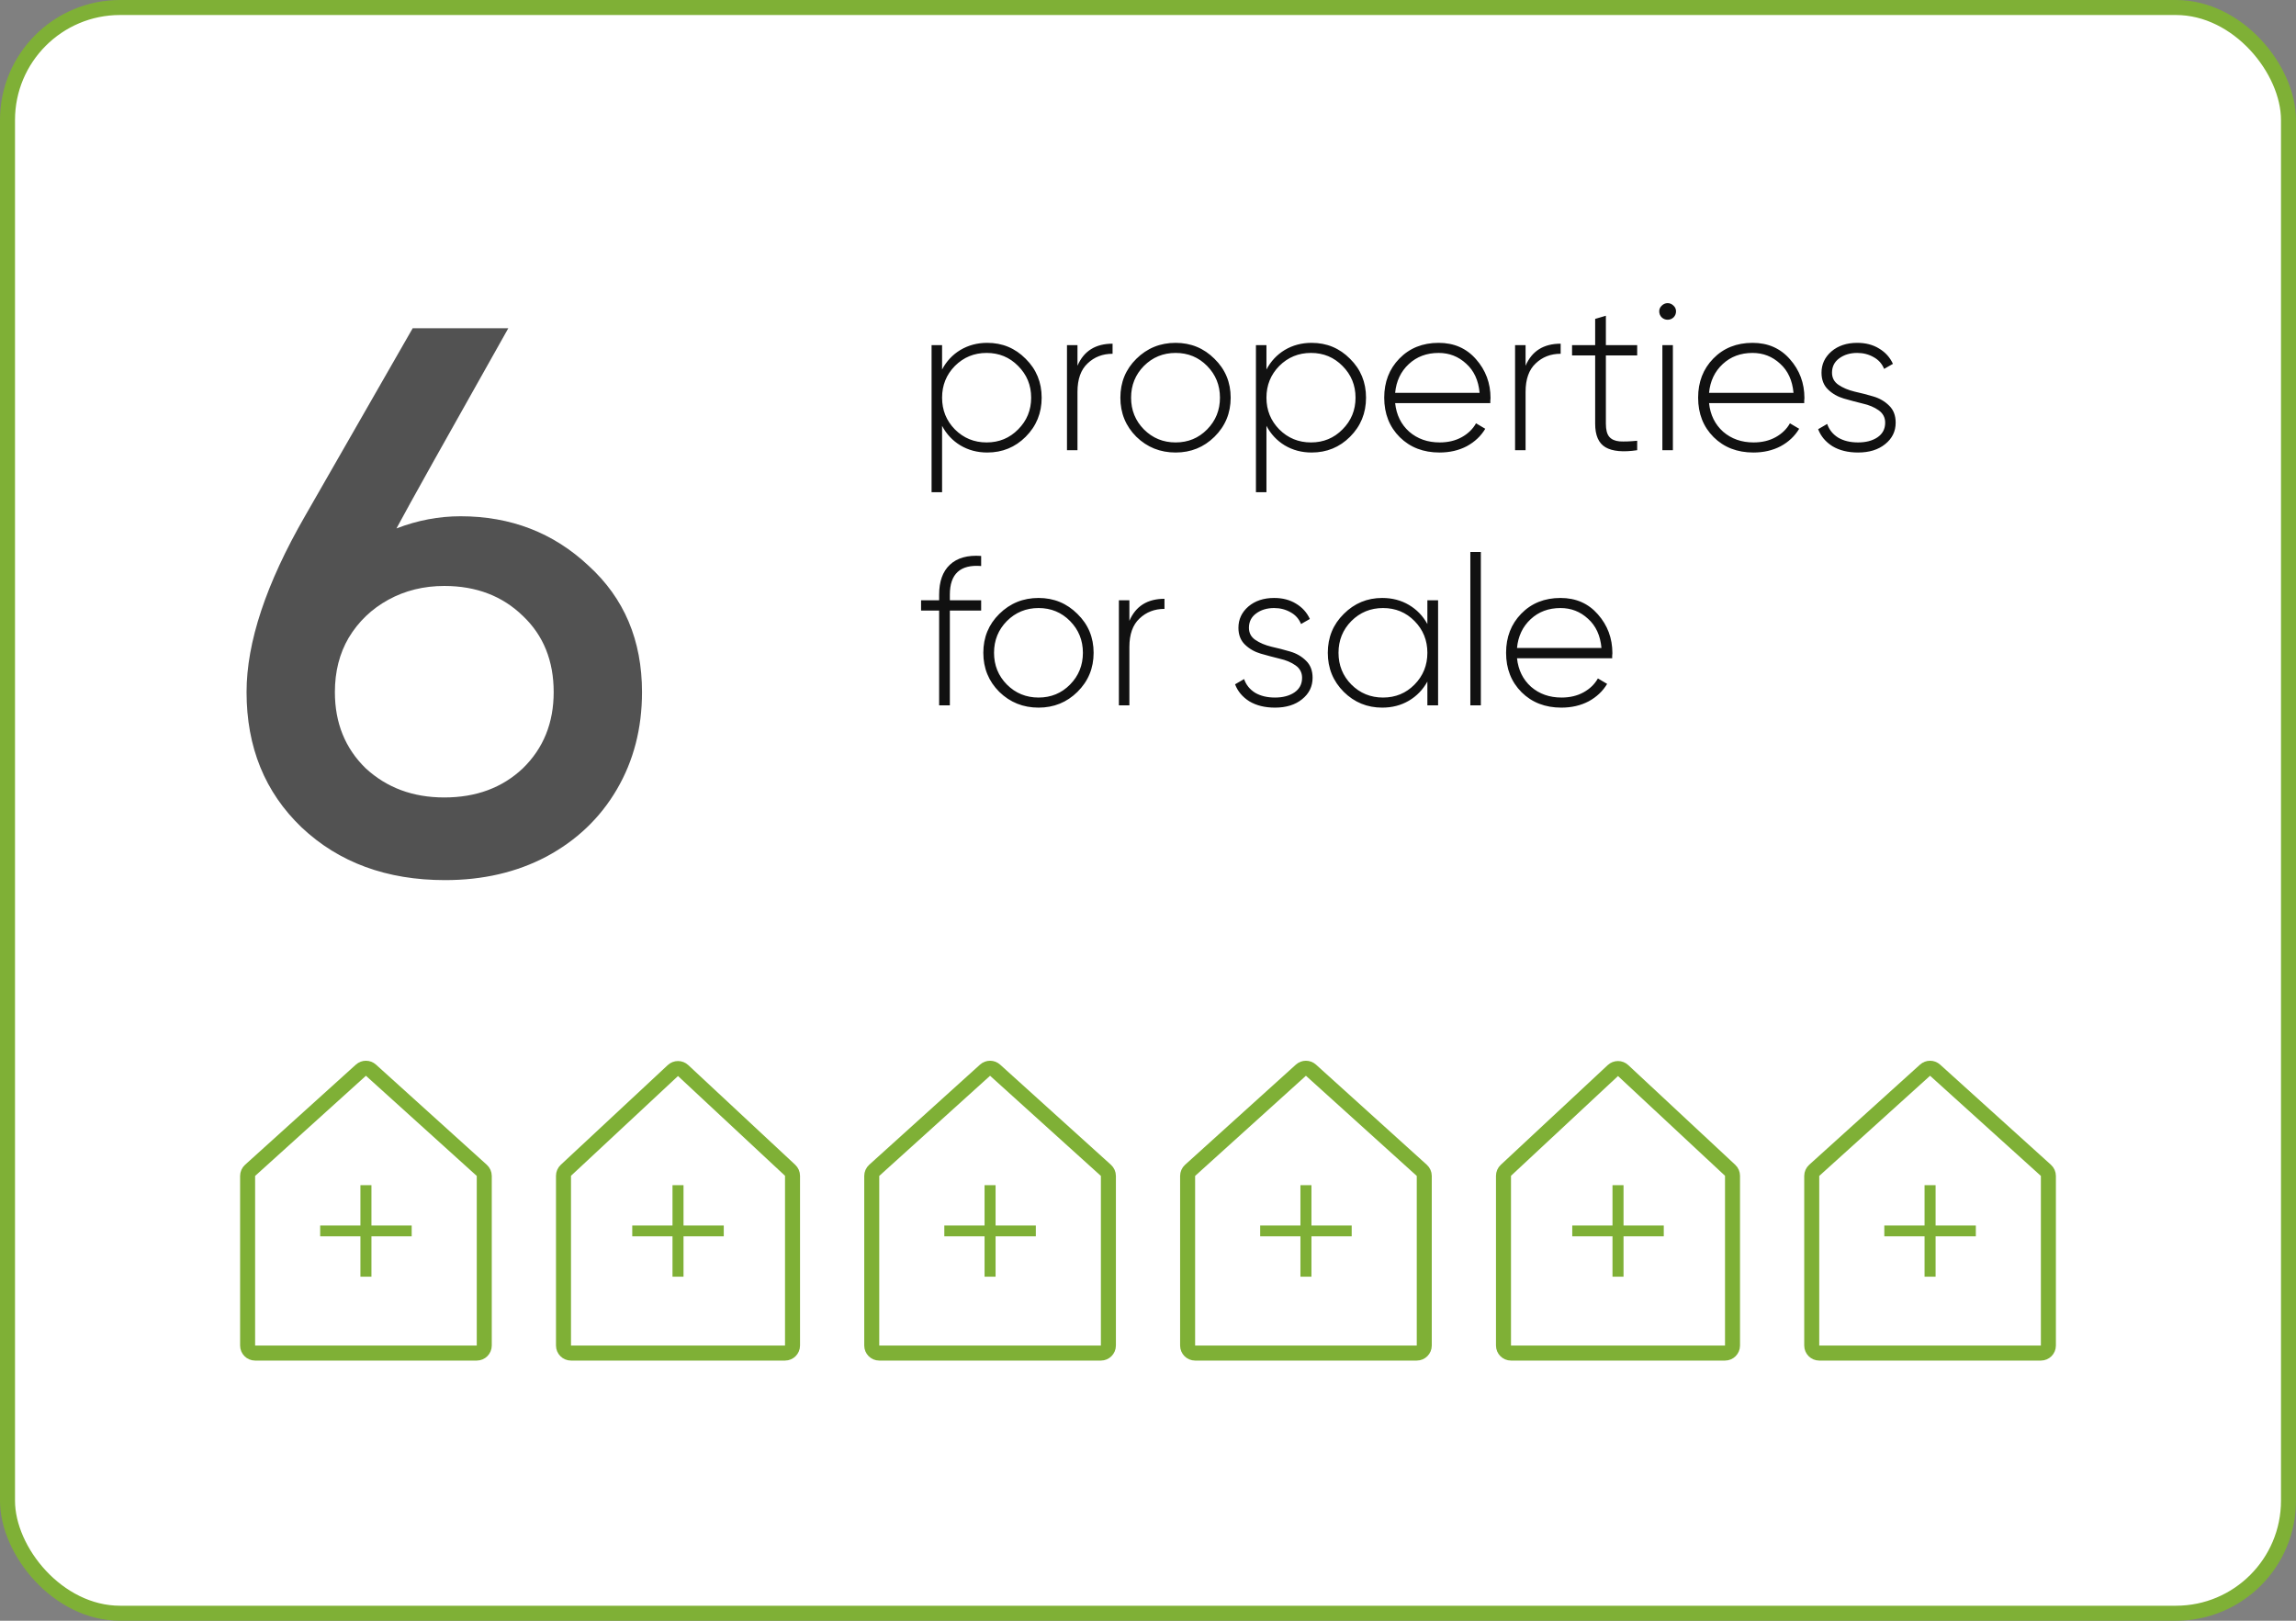 <?xml version="1.0" encoding="UTF-8"?> <svg xmlns="http://www.w3.org/2000/svg" width="153" height="108" viewBox="0 0 153 108" fill="none"><rect x="0" y="0" width="153" height="108" fill="#808080" stroke="none"/> <rect x="0.5" y="0.5" width="152" height="107" rx="7.5" fill="white" stroke="#7FB036"></rect> <path d="M30.686 34.402C34.034 34.402 36.878 35.5 39.218 37.696C41.594 39.856 42.782 42.664 42.782 46.12C42.782 48.532 42.224 50.692 41.108 52.6C39.992 54.508 38.426 56.002 36.41 57.082C34.43 58.126 32.18 58.648 29.66 58.648C25.772 58.648 22.586 57.478 20.102 55.138C17.654 52.798 16.43 49.792 16.43 46.12C16.43 42.808 17.726 38.902 20.318 34.402L27.5 21.874H33.872C29.732 29.218 27.248 33.664 26.42 35.212C27.824 34.672 29.246 34.402 30.686 34.402ZM29.606 53.14C31.73 53.14 33.476 52.492 34.844 51.196C36.212 49.864 36.896 48.172 36.896 46.12C36.896 44.032 36.212 42.34 34.844 41.044C33.476 39.712 31.73 39.046 29.606 39.046C28.238 39.046 26.996 39.352 25.88 39.964C24.764 40.576 23.882 41.422 23.234 42.502C22.622 43.546 22.316 44.752 22.316 46.12C22.316 48.172 23 49.864 24.368 51.196C25.772 52.492 27.518 53.14 29.606 53.14Z" fill="#525252"></path> <path d="M65.788 22.846C66.796 22.846 67.65 23.201 68.35 23.91C69.059 24.61 69.414 25.473 69.414 26.5C69.414 27.527 69.059 28.395 68.35 29.104C67.65 29.804 66.796 30.154 65.788 30.154C65.125 30.154 64.528 29.995 63.996 29.678C63.473 29.361 63.067 28.927 62.778 28.376V32.8H62.078V23H62.778V24.624C63.067 24.073 63.473 23.639 63.996 23.322C64.528 23.005 65.125 22.846 65.788 22.846ZM63.632 28.614C64.211 29.193 64.915 29.482 65.746 29.482C66.577 29.482 67.277 29.193 67.846 28.614C68.425 28.035 68.714 27.331 68.714 26.5C68.714 25.669 68.425 24.965 67.846 24.386C67.277 23.807 66.577 23.518 65.746 23.518C64.915 23.518 64.211 23.807 63.632 24.386C63.063 24.965 62.778 25.669 62.778 26.5C62.778 27.331 63.063 28.035 63.632 28.614ZM71.801 24.372C72.221 23.392 73.001 22.902 74.139 22.902V23.574C73.477 23.574 72.921 23.789 72.473 24.218C72.025 24.638 71.801 25.268 71.801 26.108V30H71.101V23H71.801V24.372ZM78.341 30.154C77.314 30.154 76.441 29.804 75.723 29.104C75.013 28.395 74.659 27.527 74.659 26.5C74.659 25.473 75.013 24.61 75.723 23.91C76.441 23.201 77.314 22.846 78.341 22.846C79.358 22.846 80.221 23.201 80.931 23.91C81.649 24.61 82.009 25.473 82.009 26.5C82.009 27.527 81.649 28.395 80.931 29.104C80.221 29.804 79.358 30.154 78.341 30.154ZM76.227 28.614C76.805 29.193 77.51 29.482 78.341 29.482C79.171 29.482 79.871 29.193 80.441 28.614C81.01 28.035 81.295 27.331 81.295 26.5C81.295 25.669 81.01 24.965 80.441 24.386C79.871 23.807 79.171 23.518 78.341 23.518C77.51 23.518 76.805 23.807 76.227 24.386C75.657 24.965 75.373 25.669 75.373 26.5C75.373 27.331 75.657 28.035 76.227 28.614ZM87.403 22.846C88.411 22.846 89.265 23.201 89.965 23.91C90.675 24.61 91.029 25.473 91.029 26.5C91.029 27.527 90.675 28.395 89.965 29.104C89.265 29.804 88.411 30.154 87.403 30.154C86.741 30.154 86.143 29.995 85.611 29.678C85.089 29.361 84.683 28.927 84.393 28.376V32.8H83.693V23H84.393V24.624C84.683 24.073 85.089 23.639 85.611 23.322C86.143 23.005 86.741 22.846 87.403 22.846ZM85.247 28.614C85.826 29.193 86.531 29.482 87.361 29.482C88.192 29.482 88.892 29.193 89.461 28.614C90.04 28.035 90.329 27.331 90.329 26.5C90.329 25.669 90.04 24.965 89.461 24.386C88.892 23.807 88.192 23.518 87.361 23.518C86.531 23.518 85.826 23.807 85.247 24.386C84.678 24.965 84.393 25.669 84.393 26.5C84.393 27.331 84.678 28.035 85.247 28.614ZM95.867 22.846C96.893 22.846 97.724 23.21 98.359 23.938C99.003 24.666 99.325 25.529 99.325 26.528C99.325 26.565 99.32 26.621 99.311 26.696C99.311 26.771 99.311 26.827 99.311 26.864H92.969C93.053 27.648 93.365 28.283 93.907 28.768C94.457 29.244 95.134 29.482 95.937 29.482C96.497 29.482 96.987 29.365 97.407 29.132C97.827 28.899 98.144 28.591 98.359 28.208L98.975 28.572C98.685 29.057 98.275 29.445 97.743 29.734C97.211 30.014 96.604 30.154 95.923 30.154C94.849 30.154 93.967 29.813 93.277 29.132C92.586 28.441 92.241 27.564 92.241 26.5C92.241 25.455 92.577 24.587 93.249 23.896C93.93 23.196 94.803 22.846 95.867 22.846ZM95.867 23.518C95.073 23.518 94.411 23.765 93.879 24.26C93.347 24.755 93.043 25.394 92.969 26.178H98.597C98.522 25.347 98.223 24.699 97.701 24.232C97.187 23.756 96.576 23.518 95.867 23.518ZM101.661 24.372C102.081 23.392 102.86 22.902 103.999 22.902V23.574C103.336 23.574 102.781 23.789 102.333 24.218C101.885 24.638 101.661 25.268 101.661 26.108V30H100.961V23H101.661V24.372ZM109.098 23.686H107.012V28.236C107.012 28.637 107.086 28.927 107.236 29.104C107.385 29.281 107.614 29.384 107.922 29.412C108.23 29.431 108.622 29.417 109.098 29.37V30C108.155 30.14 107.45 30.075 106.984 29.804C106.526 29.533 106.298 29.011 106.298 28.236V23.686H104.758V23H106.298V21.25L107.012 21.04V23H109.098V23.686ZM111.519 21.152C111.407 21.255 111.277 21.306 111.127 21.306C110.978 21.306 110.847 21.255 110.735 21.152C110.623 21.04 110.567 20.905 110.567 20.746C110.567 20.597 110.623 20.471 110.735 20.368C110.847 20.256 110.978 20.2 111.127 20.2C111.277 20.2 111.407 20.256 111.519 20.368C111.631 20.471 111.687 20.597 111.687 20.746C111.687 20.905 111.631 21.04 111.519 21.152ZM110.777 30V23H111.477V30H110.777ZM116.785 22.846C117.811 22.846 118.642 23.21 119.277 23.938C119.921 24.666 120.243 25.529 120.243 26.528C120.243 26.565 120.238 26.621 120.229 26.696C120.229 26.771 120.229 26.827 120.229 26.864H113.887C113.971 27.648 114.283 28.283 114.825 28.768C115.375 29.244 116.052 29.482 116.855 29.482C117.415 29.482 117.905 29.365 118.325 29.132C118.745 28.899 119.062 28.591 119.277 28.208L119.893 28.572C119.603 29.057 119.193 29.445 118.661 29.734C118.129 30.014 117.522 30.154 116.841 30.154C115.767 30.154 114.885 29.813 114.195 29.132C113.504 28.441 113.159 27.564 113.159 26.5C113.159 25.455 113.495 24.587 114.167 23.896C114.848 23.196 115.721 22.846 116.785 22.846ZM116.785 23.518C115.991 23.518 115.329 23.765 114.797 24.26C114.265 24.755 113.961 25.394 113.887 26.178H119.515C119.44 25.347 119.141 24.699 118.619 24.232C118.105 23.756 117.494 23.518 116.785 23.518ZM122.081 24.834C122.081 25.179 122.226 25.45 122.515 25.646C122.805 25.842 123.159 25.991 123.579 26.094C123.999 26.187 124.415 26.295 124.825 26.416C125.245 26.537 125.6 26.743 125.889 27.032C126.179 27.312 126.323 27.69 126.323 28.166C126.323 28.745 126.09 29.221 125.623 29.594C125.166 29.967 124.564 30.154 123.817 30.154C123.145 30.154 122.576 30.014 122.109 29.734C121.652 29.445 121.335 29.067 121.157 28.6L121.759 28.25C121.89 28.633 122.133 28.936 122.487 29.16C122.851 29.375 123.295 29.482 123.817 29.482C124.34 29.482 124.769 29.37 125.105 29.146C125.451 28.913 125.623 28.586 125.623 28.166C125.623 27.821 125.479 27.545 125.189 27.34C124.9 27.135 124.545 26.985 124.125 26.892C123.705 26.789 123.285 26.677 122.865 26.556C122.455 26.435 122.105 26.234 121.815 25.954C121.526 25.674 121.381 25.301 121.381 24.834C121.381 24.274 121.601 23.803 122.039 23.42C122.487 23.037 123.061 22.846 123.761 22.846C124.321 22.846 124.807 22.972 125.217 23.224C125.637 23.476 125.945 23.817 126.141 24.246L125.553 24.582C125.413 24.237 125.18 23.975 124.853 23.798C124.527 23.611 124.163 23.518 123.761 23.518C123.285 23.518 122.884 23.639 122.557 23.882C122.24 24.115 122.081 24.433 122.081 24.834ZM65.382 37.718C63.991 37.606 63.296 38.241 63.296 39.622V40H65.382V40.686H63.296V47H62.582V40.686H61.378V40H62.582V39.622C62.582 38.745 62.82 38.082 63.296 37.634C63.781 37.177 64.477 36.981 65.382 37.046V37.718ZM69.208 47.154C68.181 47.154 67.308 46.804 66.59 46.104C65.88 45.395 65.526 44.527 65.526 43.5C65.526 42.473 65.88 41.61 66.59 40.91C67.308 40.201 68.181 39.846 69.208 39.846C70.225 39.846 71.088 40.201 71.798 40.91C72.516 41.61 72.876 42.473 72.876 43.5C72.876 44.527 72.516 45.395 71.798 46.104C71.088 46.804 70.225 47.154 69.208 47.154ZM67.094 45.614C67.672 46.193 68.377 46.482 69.208 46.482C70.038 46.482 70.739 46.193 71.308 45.614C71.877 45.035 72.162 44.331 72.162 43.5C72.162 42.669 71.877 41.965 71.308 41.386C70.739 40.807 70.038 40.518 69.208 40.518C68.377 40.518 67.672 40.807 67.094 41.386C66.525 41.965 66.24 42.669 66.24 43.5C66.24 44.331 66.525 45.035 67.094 45.614ZM75.26 41.372C75.68 40.392 76.46 39.902 77.598 39.902V40.574C76.936 40.574 76.38 40.789 75.932 41.218C75.484 41.638 75.26 42.268 75.26 43.108V47H74.56V40H75.26V41.372ZM83.226 41.834C83.226 42.179 83.371 42.45 83.66 42.646C83.949 42.842 84.304 42.991 84.724 43.094C85.144 43.187 85.559 43.295 85.97 43.416C86.39 43.537 86.745 43.743 87.034 44.032C87.323 44.312 87.468 44.69 87.468 45.166C87.468 45.745 87.234 46.221 86.768 46.594C86.311 46.967 85.709 47.154 84.962 47.154C84.29 47.154 83.721 47.014 83.254 46.734C82.796 46.445 82.479 46.067 82.302 45.6L82.904 45.25C83.034 45.633 83.277 45.936 83.632 46.16C83.996 46.375 84.439 46.482 84.962 46.482C85.484 46.482 85.914 46.37 86.25 46.146C86.595 45.913 86.768 45.586 86.768 45.166C86.768 44.821 86.623 44.545 86.334 44.34C86.044 44.135 85.69 43.985 85.27 43.892C84.85 43.789 84.43 43.677 84.01 43.556C83.599 43.435 83.249 43.234 82.96 42.954C82.671 42.674 82.526 42.301 82.526 41.834C82.526 41.274 82.745 40.803 83.184 40.42C83.632 40.037 84.206 39.846 84.906 39.846C85.466 39.846 85.951 39.972 86.362 40.224C86.782 40.476 87.09 40.817 87.286 41.246L86.698 41.582C86.558 41.237 86.325 40.975 85.998 40.798C85.671 40.611 85.307 40.518 84.906 40.518C84.43 40.518 84.028 40.639 83.702 40.882C83.385 41.115 83.226 41.433 83.226 41.834ZM95.117 40H95.831V47H95.117V45.418C94.818 45.959 94.408 46.384 93.885 46.692C93.362 47 92.77 47.154 92.107 47.154C91.108 47.154 90.254 46.804 89.545 46.104C88.836 45.395 88.481 44.527 88.481 43.5C88.481 42.473 88.836 41.61 89.545 40.91C90.254 40.201 91.108 39.846 92.107 39.846C92.77 39.846 93.362 40 93.885 40.308C94.408 40.616 94.818 41.041 95.117 41.582V40ZM90.049 45.614C90.628 46.193 91.332 46.482 92.163 46.482C92.994 46.482 93.694 46.193 94.263 45.614C94.832 45.035 95.117 44.331 95.117 43.5C95.117 42.669 94.832 41.965 94.263 41.386C93.694 40.807 92.994 40.518 92.163 40.518C91.332 40.518 90.628 40.807 90.049 41.386C89.48 41.965 89.195 42.669 89.195 43.5C89.195 44.331 89.48 45.035 90.049 45.614ZM97.98 47V36.78H98.68V47H97.98ZM103.988 39.846C105.014 39.846 105.845 40.21 106.48 40.938C107.124 41.666 107.446 42.529 107.446 43.528C107.446 43.565 107.441 43.621 107.432 43.696C107.432 43.771 107.432 43.827 107.432 43.864H101.09C101.174 44.648 101.486 45.283 102.028 45.768C102.578 46.244 103.255 46.482 104.058 46.482C104.618 46.482 105.108 46.365 105.528 46.132C105.948 45.899 106.265 45.591 106.48 45.208L107.096 45.572C106.806 46.057 106.396 46.445 105.864 46.734C105.332 47.014 104.725 47.154 104.044 47.154C102.97 47.154 102.088 46.813 101.398 46.132C100.707 45.441 100.362 44.564 100.362 43.5C100.362 42.455 100.698 41.587 101.37 40.896C102.051 40.196 102.924 39.846 103.988 39.846ZM103.988 40.518C103.194 40.518 102.532 40.765 102 41.26C101.468 41.755 101.164 42.394 101.09 43.178H106.718C106.643 42.347 106.344 41.699 105.822 41.232C105.308 40.756 104.697 40.518 103.988 40.518Z" fill="#111111"></path> <path d="M27.434 81.664V82.385H24.752V85.074H24.018V82.385H21.336V81.664H24.018V78.976H24.752V81.664H27.434Z" fill="#7FB036"></path> <path d="M32.27 78.36V89.664C32.27 89.94 32.046 90.164 31.77 90.164H17C16.724 90.164 16.5 89.94 16.5 89.664V78.36C16.5 78.219 16.56 78.084 16.665 77.989L24.05 71.314C24.24 71.141 24.53 71.141 24.72 71.314L32.105 77.989C32.21 78.084 32.27 78.219 32.27 78.36Z" stroke="#7FB036"></path> <path d="M90.074 81.664V82.385H87.392V85.074H86.658V82.385H83.976V81.664H86.658V78.976H87.392V81.664H90.074Z" fill="#7FB036"></path> <path d="M94.91 78.36V89.664C94.91 89.94 94.686 90.164 94.41 90.164H79.64C79.364 90.164 79.14 89.94 79.14 89.664V78.36C79.14 78.219 79.2 78.084 79.304 77.989L86.689 71.314C86.88 71.141 87.169 71.141 87.36 71.314L94.745 77.989C94.85 78.084 94.91 78.219 94.91 78.36Z" stroke="#7FB036"></path> <path d="M69.025 81.664V82.385H66.343V85.074H65.609V82.385H62.927V81.664H65.609V78.976H66.343V81.664H69.025Z" fill="#7FB036"></path> <path d="M73.861 78.36V89.664C73.861 89.94 73.637 90.164 73.361 90.164H58.591C58.315 90.164 58.091 89.94 58.091 89.664V78.36C58.091 78.219 58.151 78.084 58.255 77.989L65.641 71.314C65.831 71.141 66.121 71.141 66.311 71.314L73.696 77.989C73.801 78.084 73.861 78.219 73.861 78.36Z" stroke="#7FB036"></path> <path d="M131.665 81.664V82.385H128.983V85.074H128.248V82.385H125.566V81.664H128.248V78.976H128.983V81.664H131.665Z" fill="#7FB036"></path> <path d="M136.5 78.36V89.664C136.5 89.94 136.277 90.164 136 90.164H121.23C120.954 90.164 120.73 89.94 120.73 89.664V78.36C120.73 78.219 120.79 78.084 120.895 77.989L128.28 71.314C128.471 71.141 128.76 71.141 128.951 71.314L136.336 77.989C136.441 78.084 136.5 78.219 136.5 78.36Z" stroke="#7FB036"></path> <path d="M48.23 81.664V82.385H45.548V85.074H44.814V82.385H42.132V81.664H44.814V78.976H45.548V81.664H48.23Z" fill="#7FB036"></path> <path d="M52.812 78.351V89.664C52.812 89.94 52.588 90.164 52.312 90.164H38.05C37.774 90.164 37.55 89.94 37.55 89.664V78.351C37.55 78.212 37.607 78.08 37.709 77.985L44.84 71.338C45.032 71.159 45.33 71.159 45.522 71.338L52.653 77.985C52.754 78.08 52.812 78.212 52.812 78.351Z" stroke="#7FB036"></path> <path d="M110.87 81.664V82.385H108.188V85.074H107.453V82.385H104.771V81.664H107.453V78.976H108.188V81.664H110.87Z" fill="#7FB036"></path> <path d="M115.451 78.351V89.664C115.451 89.94 115.227 90.164 114.951 90.164H100.689C100.413 90.164 100.189 89.94 100.189 89.664V78.351C100.189 78.212 100.247 78.08 100.349 77.985L107.479 71.338C107.671 71.159 107.969 71.159 108.161 71.338L115.292 77.985C115.394 78.08 115.451 78.212 115.451 78.351Z" stroke="#7FB036"></path> </svg> 